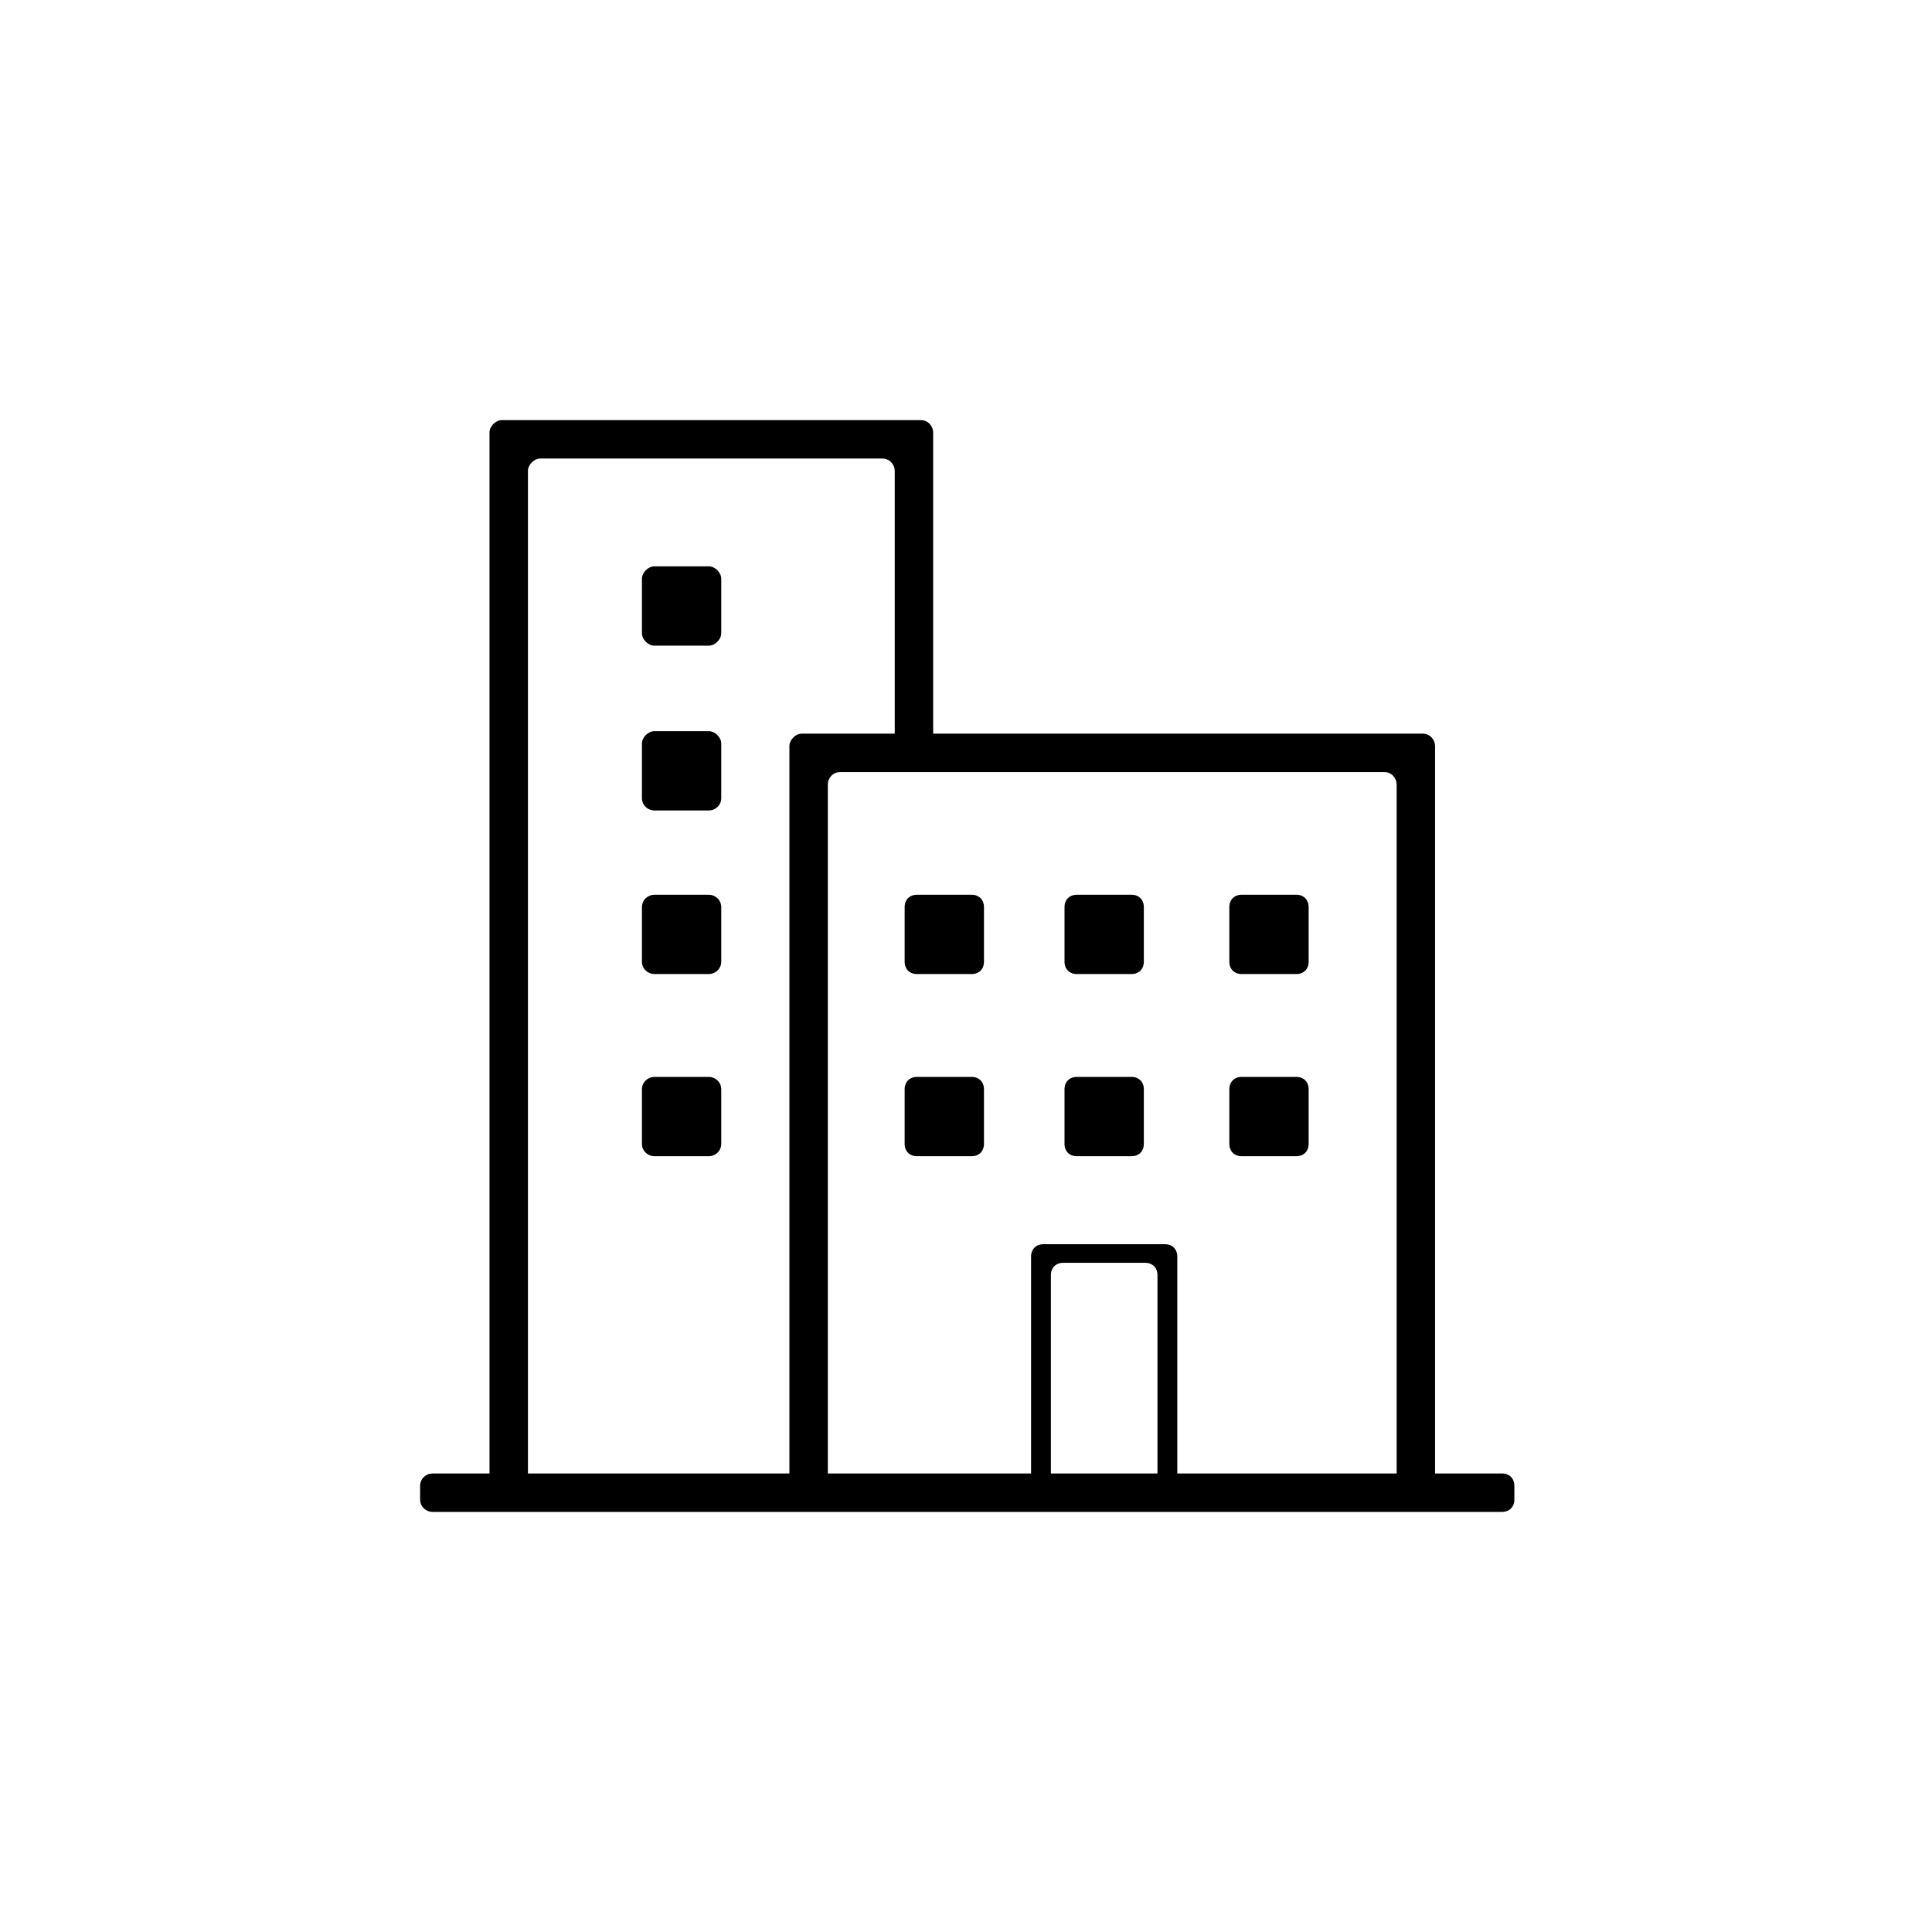 <?xml version="1.0" encoding="utf-8"?>
<!-- Generator: Adobe Illustrator 25.4.1, SVG Export Plug-In . SVG Version: 6.00 Build 0)  -->
<svg version="1.1" id="Layer_2" xmlns="http://www.w3.org/2000/svg" xmlns:xlink="http://www.w3.org/1999/xlink" x="0px" y="0px"
	 viewBox="0 0 155.9 155.9" style="enable-background:new 0 0 155.9 155.9;" xml:space="preserve">
<g>
	<path style="fill:#currentColor;" d="M42.6,119.9c0,0.6-0.5,1-1,1h-1.1c-0.5,0-1-0.4-1-1v-85c0-0.5,0.5-1,1-1h33.8c0.6,0,1,0.5,1,1v26c0,0.5-0.4,1-1,1h-1.1
		c-0.6,0-1-0.5-1-1V38c0-0.5-0.4-1-1-1H43.6c-0.5,0-1,0.5-1,1V119.9z"/>
</g>
<g>
	<path style="fill:#currentColor;" d="M115.8,119.9c0,0.6-0.4,1-1,1h-1.1c-0.6,0-1-0.4-1-1V63.3c0-0.5-0.4-1-1-1H67.8c-0.6,0-1,0.5-1,1v56.6c0,0.6-0.4,1-1,1
		h-1.1c-0.5,0-1-0.4-1-1V60.2c0-0.5,0.5-1,1-1h50.1c0.6,0,1,0.5,1,1V119.9z"/>
</g>
<g>
	<path style="fill:#currentColor;" d="M95,119.9c0,0.6-0.4,1-0.8,1c-0.4,0-0.8-0.4-0.8-1v-17c0-0.6-0.4-1-1-1h-6.6c-0.6,0-1,0.4-1,1v17c0,0.6-0.3,1-0.8,1
		s-0.8-0.4-0.8-1v-18.5c0-0.6,0.4-1,1-1H94c0.6,0,1,0.4,1,1V119.9z"/>
</g>
<g>
	<path style="fill:#currentColor;" d="M33.9,119.9c0-0.6,0.5-1,1-1h86.3c0.6,0,1,0.4,1,1v1.1c0,0.6-0.4,1-1,1H34.9c-0.5,0-1-0.4-1-1V119.9z"/>
</g>
<g>
	<path style="fill:#currentColor;" d="M51.8,46.7c0-0.5,0.5-1,1-1h4.4c0.5,0,1,0.5,1,1v4.4c0,0.5-0.5,1-1,1h-4.4c-0.5,0-1-0.5-1-1V46.7z"/>
</g>
<g>
	<path style="fill:#currentColor;" d="M51.8,60c0-0.5,0.5-1,1-1h4.4c0.5,0,1,0.5,1,1v4.4c0,0.6-0.5,1-1,1h-4.4c-0.5,0-1-0.4-1-1V60z"/>
</g>
<g>
	<path style="fill:#currentColor;" d="M51.8,73.2c0-0.6,0.5-1,1-1h4.4c0.5,0,1,0.4,1,1v4.4c0,0.6-0.5,1-1,1h-4.4c-0.5,0-1-0.4-1-1V73.2z"/>
</g>
<g>
	<path style="fill:#currentColor;" d="M73,73.2c0-0.6,0.4-1,1-1h4.4c0.6,0,1,0.4,1,1v4.4c0,0.6-0.4,1-1,1H74c-0.6,0-1-0.4-1-1V73.2z"/>
</g>
<g>
	<path style="fill:#currentColor;" d="M73,87.9c0-0.6,0.4-1,1-1h4.4c0.6,0,1,0.4,1,1v4.4c0,0.6-0.4,1-1,1H74c-0.6,0-1-0.4-1-1V87.9z"/>
</g>
<g>
	<path style="fill:#currentColor;" d="M85.9,73.2c0-0.6,0.4-1,1-1h4.4c0.6,0,1,0.4,1,1v4.4c0,0.6-0.4,1-1,1h-4.4c-0.6,0-1-0.4-1-1V73.2z"/>
</g>
<g>
	<path style="fill:#currentColor;" d="M85.9,87.9c0-0.6,0.4-1,1-1h4.4c0.6,0,1,0.4,1,1v4.4c0,0.6-0.4,1-1,1h-4.4c-0.6,0-1-0.4-1-1V87.9z"/>
</g>
<g>
	<path style="fill:#currentColor;" d="M99.2,73.2c0-0.6,0.4-1,1-1h4.4c0.6,0,1,0.4,1,1v4.4c0,0.6-0.4,1-1,1h-4.4c-0.6,0-1-0.4-1-1V73.2z"/>
</g>
<g>
	<path style="fill:#currentColor;" d="M99.2,87.9c0-0.6,0.4-1,1-1h4.4c0.6,0,1,0.4,1,1v4.4c0,0.6-0.4,1-1,1h-4.4c-0.6,0-1-0.4-1-1V87.9z"/>
</g>
<g>
	<path style="fill:#currentColor;" d="M51.8,87.9c0-0.6,0.5-1,1-1h4.4c0.5,0,1,0.4,1,1v4.4c0,0.6-0.5,1-1,1h-4.4c-0.5,0-1-0.4-1-1V87.9z"/>
</g>
</svg>
